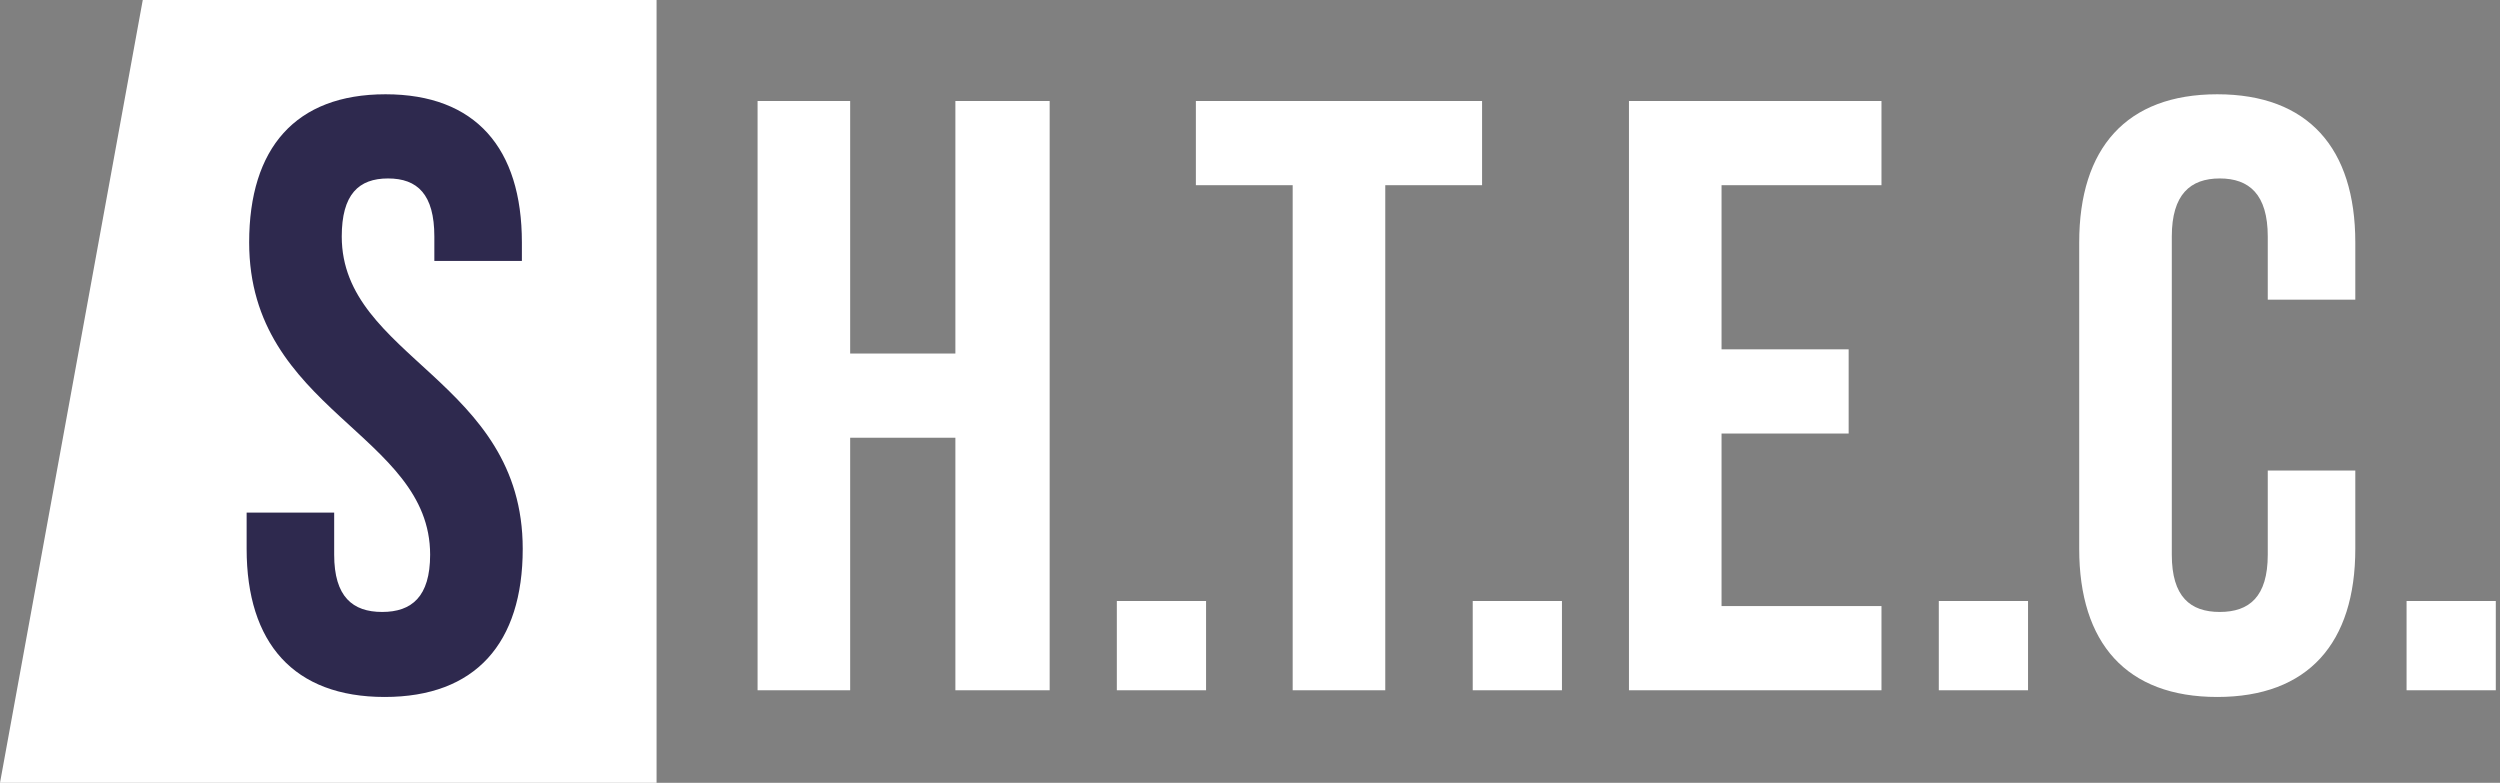 <?xml version="1.0" encoding="UTF-8"?> <svg xmlns="http://www.w3.org/2000/svg" width="297" height="93" viewBox="0 0 297 93" fill="none"><rect x="0" y="0" width="297" height="93" fill="#808080" stroke="none"/><g clip-path="url(#clip0_2358_68)"><path d="M16.96 0H78V93H30.3H0L16.96 0Z" fill="white"></path><path d="M29.6 28.8C29.6 48.8 51.1 51.5 51.1 65.9C51.1 70.9 48.9 72.7 45.4 72.7C41.9 72.7 39.7 70.9 39.7 65.9V60.9H29.3V65.2C29.3 76.4 34.9 82.8 45.7 82.8C56.5 82.8 62.1 76.4 62.1 65.2C62.1 45.2 40.6 42.5 40.6 28.1C40.6 23.1 42.6 21.2 46.1 21.2C49.6 21.2 51.6 23.1 51.6 28.1V31H62V28.8C62 17.6 56.5 11.2 45.8 11.2C35.1 11.2 29.6 17.6 29.6 28.8Z" fill="#2E294E"></path><path d="M285.9 71.4V82H296.5V71.4H285.9ZM269.41 55.9V65.9C269.41 70.9 267.21 72.7 263.71 72.7C260.21 72.7 258.01 70.9 258.01 65.9V28.1C258.01 23.1 260.21 21.2 263.71 21.2C267.21 21.2 269.41 23.1 269.41 28.1V35.6H279.81V28.8C279.81 17.6 274.21 11.2 263.41 11.2C252.61 11.2 247.01 17.6 247.01 28.8V65.2C247.01 76.4 252.61 82.8 263.41 82.8C274.21 82.8 279.81 76.4 279.81 65.2V55.9H269.41ZM230.33 71.4V82H240.93V71.4H230.33ZM204.52 22H223.52V12H193.52V82H223.52V72H204.52V51.5H219.62V41.5H204.52V22ZM174.96 71.4V82H185.56V71.4H174.96ZM142.07 22H153.57V82H164.57V22H176.07V12H142.07V22ZM132.68 71.4V82H143.28V71.4H132.68ZM101 52H113.5V82H124.7V12H113.5V42H101V12H90V82H101V52Z" fill="white"></path></g><defs><clipPath id="clip0_2358_68"><rect width="296.5" height="93" fill="white"></rect></clipPath></defs></svg> 